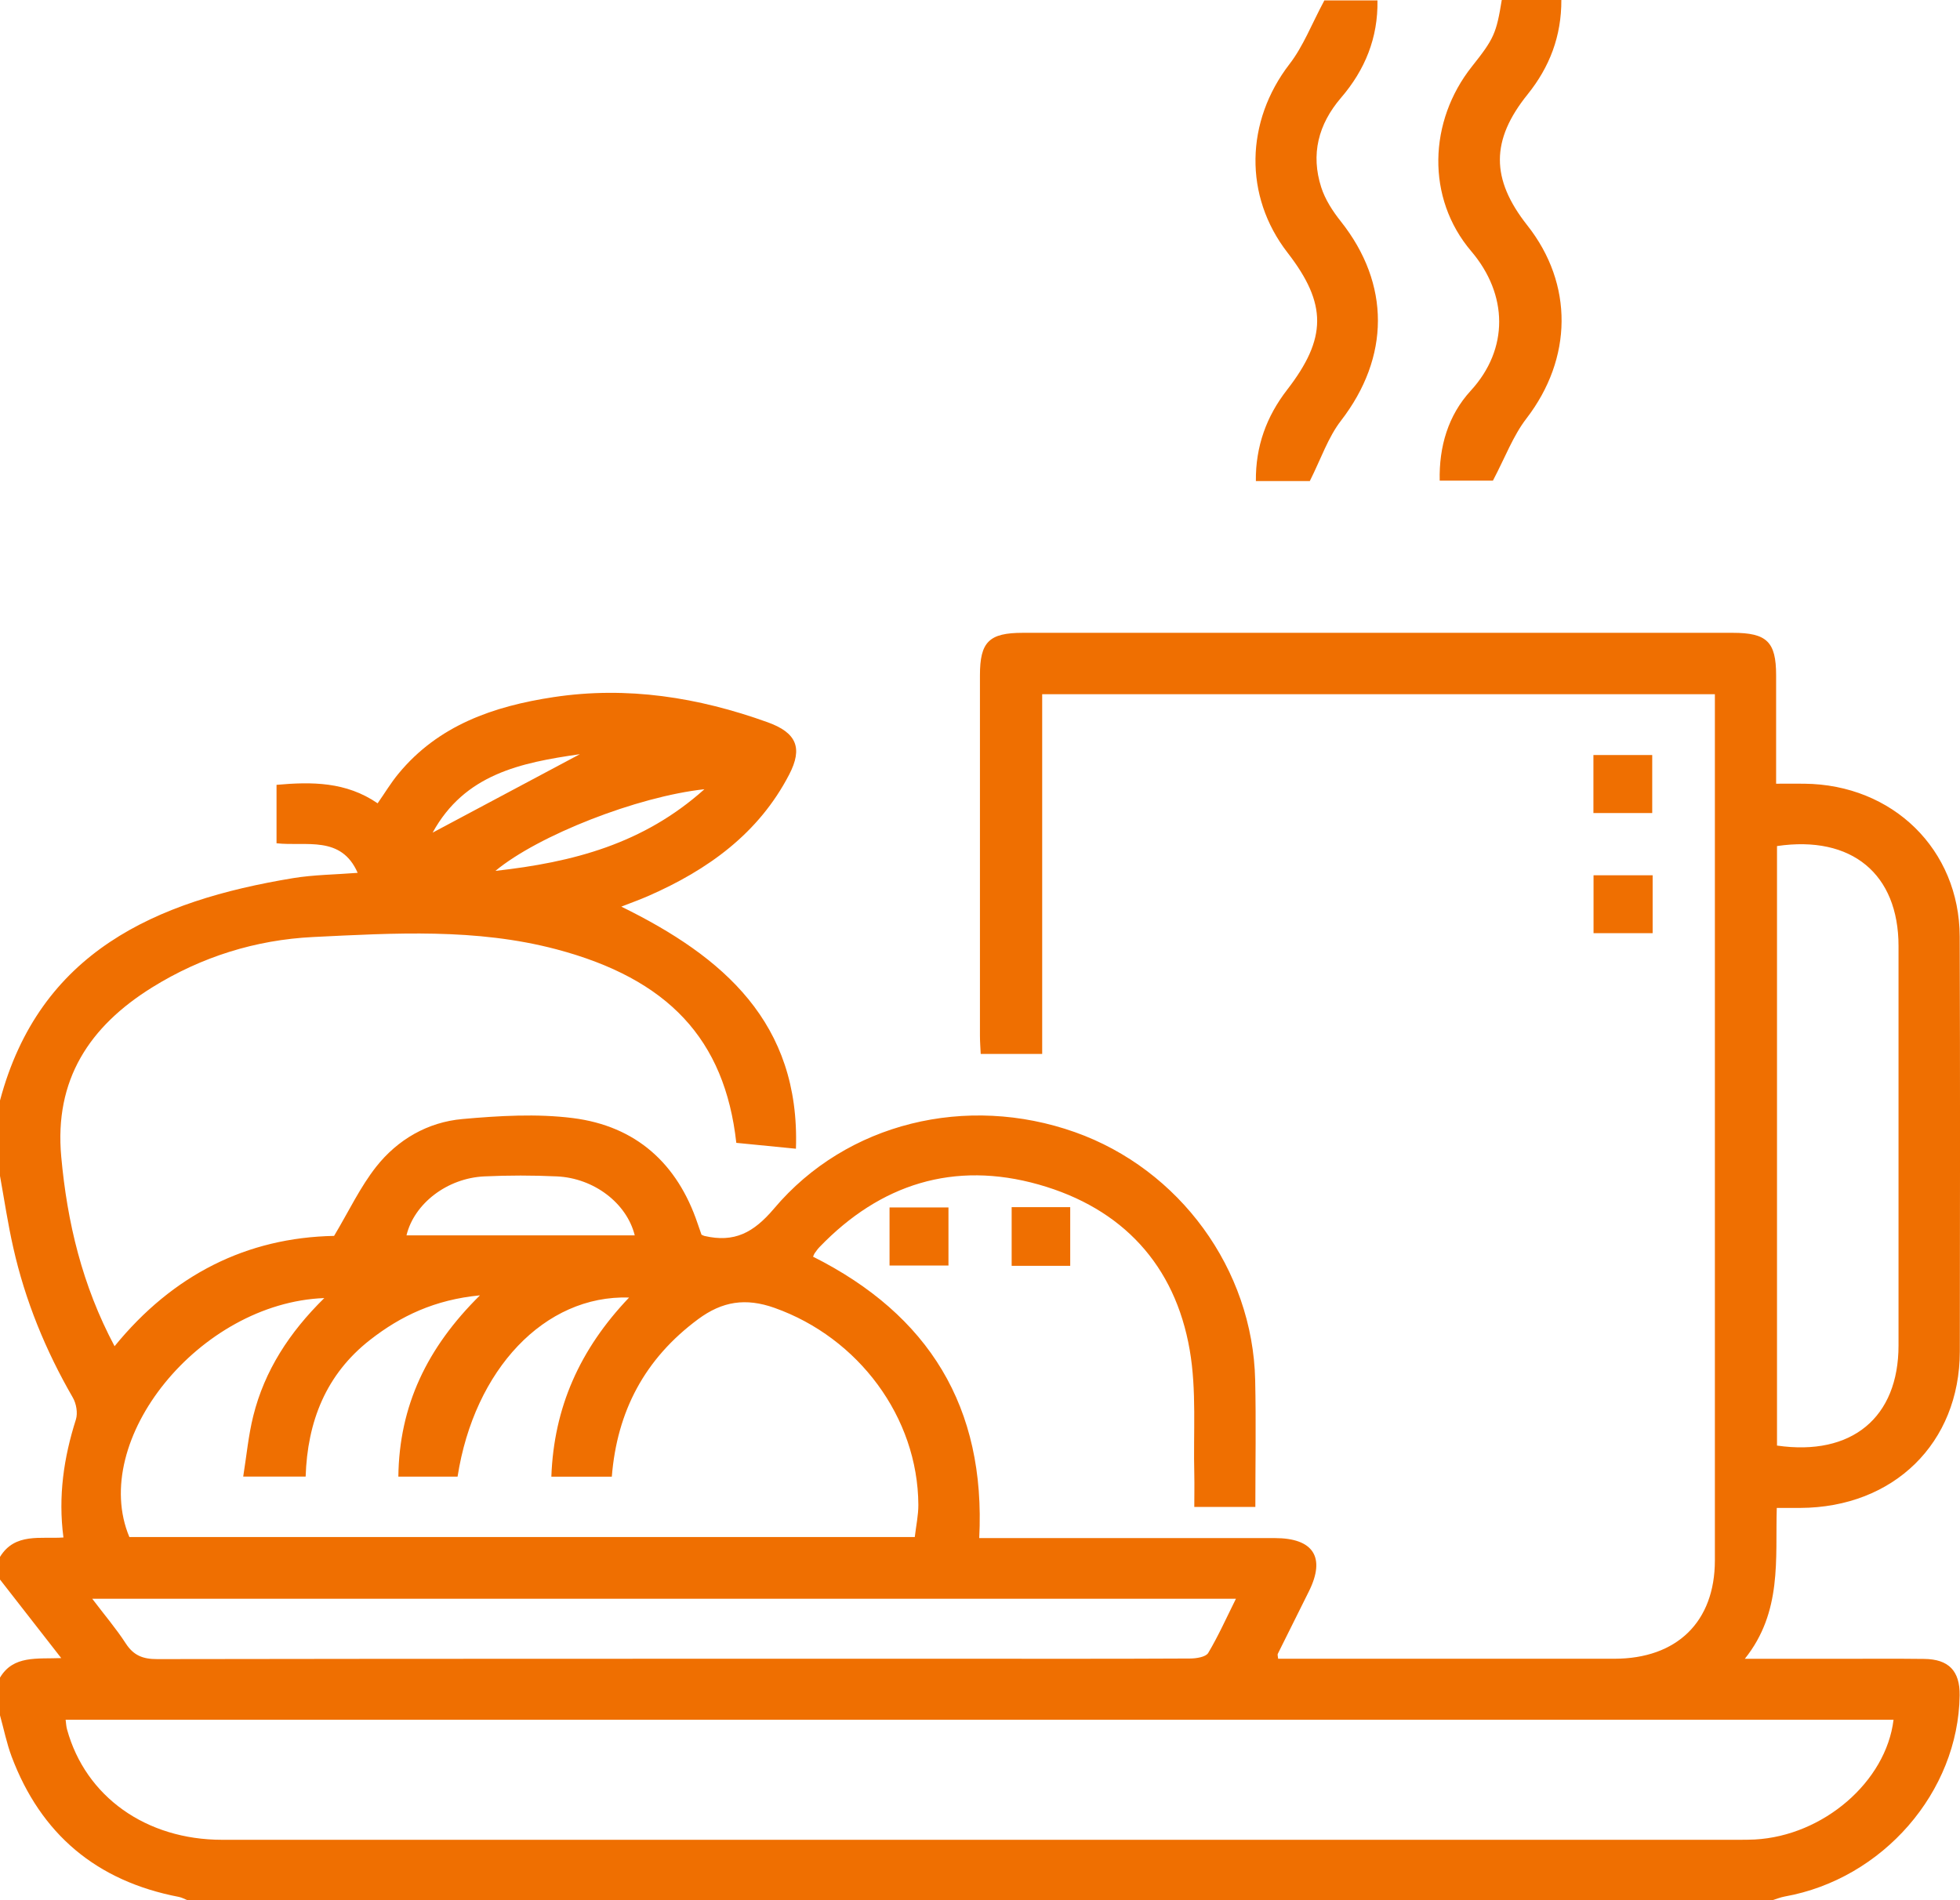<svg width="33" height="32" viewBox="0 0 33 32" fill="none" xmlns="http://www.w3.org/2000/svg">
<g clip-path="url(#clip0_2709_572)">
<path d="M0 18.533C0.666 16.031 2.617 15.17 4.936 14.788C5.284 14.731 5.64 14.729 6.022 14.699C5.743 14.062 5.153 14.257 4.656 14.201V13.217C5.248 13.164 5.826 13.163 6.358 13.528C6.479 13.355 6.582 13.182 6.708 13.03C7.38 12.214 8.309 11.893 9.319 11.74C10.559 11.552 11.757 11.743 12.924 12.163C13.41 12.338 13.521 12.594 13.287 13.044C12.773 14.036 11.918 14.65 10.912 15.09C10.775 15.15 10.635 15.2 10.461 15.268C12.178 16.11 13.472 17.226 13.401 19.345C13.038 19.31 12.714 19.277 12.397 19.246C12.203 17.498 11.247 16.484 9.366 15.986C8.015 15.629 6.639 15.713 5.269 15.78C4.303 15.828 3.393 16.113 2.567 16.625C1.502 17.285 0.913 18.186 1.031 19.479C1.132 20.586 1.382 21.642 1.929 22.671C2.911 21.465 4.158 20.841 5.625 20.813C5.874 20.396 6.064 19.991 6.334 19.648C6.694 19.192 7.2 18.897 7.786 18.845C8.402 18.79 9.036 18.752 9.646 18.829C10.71 18.964 11.406 19.596 11.745 20.603C11.769 20.671 11.792 20.739 11.811 20.793C11.841 20.806 11.85 20.812 11.861 20.814C12.363 20.93 12.686 20.762 13.033 20.352C14.257 18.902 16.278 18.422 18.096 19.065C19.861 19.69 21.092 21.374 21.133 23.241C21.149 23.947 21.136 24.654 21.136 25.377H20.108C20.108 25.196 20.112 25.01 20.108 24.824C20.09 24.126 20.149 23.416 20.031 22.735C19.784 21.305 18.898 20.347 17.488 19.948C16.061 19.545 14.82 19.94 13.799 21C13.769 21.031 13.745 21.065 13.72 21.1C13.707 21.117 13.701 21.137 13.689 21.163C15.64 22.143 16.599 23.697 16.487 25.902H16.824C18.37 25.902 19.918 25.902 21.464 25.902C22.115 25.902 22.322 26.227 22.038 26.798C21.863 27.149 21.688 27.5 21.514 27.851C21.506 27.867 21.516 27.891 21.52 27.934H22.672C24.175 27.934 25.679 27.935 27.182 27.934C28.235 27.933 28.872 27.311 28.873 26.279C28.874 21.516 28.873 16.752 28.873 11.989V11.691H17.547V17.749H16.512C16.507 17.644 16.499 17.541 16.499 17.439C16.499 15.417 16.498 13.396 16.499 11.373C16.499 10.809 16.652 10.657 17.221 10.657C21.206 10.657 25.19 10.657 29.175 10.657C29.748 10.657 29.903 10.809 29.904 11.368C29.904 11.96 29.904 12.554 29.904 13.198C30.068 13.198 30.223 13.196 30.379 13.198C31.868 13.212 32.99 14.305 32.995 15.773C33.003 18.101 33.001 20.431 32.997 22.759C32.994 24.303 31.883 25.387 30.311 25.394C30.193 25.394 30.075 25.394 29.915 25.394C29.889 26.255 30.01 27.143 29.377 27.935C29.948 27.935 30.447 27.935 30.946 27.935C31.429 27.935 31.913 27.931 32.396 27.937C32.811 27.941 32.999 28.14 32.994 28.549C32.973 30.178 31.699 31.643 30.049 31.938C29.977 31.951 29.909 31.98 29.839 32.001H3.158C3.11 31.982 3.063 31.955 3.013 31.945C1.623 31.679 0.687 30.886 0.196 29.582C0.112 29.357 0.065 29.12 0 28.887C0 28.675 0 28.464 0 28.252C0.224 27.874 0.622 27.939 1.031 27.923C0.66 27.446 0.33 27.023 0 26.6C0 26.473 0 26.346 0 26.219C0.251 25.808 0.683 25.919 1.068 25.892C0.977 25.196 1.074 24.546 1.278 23.905C1.312 23.795 1.285 23.637 1.225 23.534C0.767 22.741 0.424 21.903 0.224 21.013C0.133 20.613 0.073 20.207 0 19.803V18.533V18.533ZM1.105 28.961C1.113 29.024 1.115 29.076 1.129 29.125C1.441 30.257 2.459 30.983 3.741 30.983C12.245 30.983 20.751 30.983 29.256 30.983C29.352 30.983 29.449 30.983 29.546 30.978C30.699 30.915 31.755 30.005 31.881 28.961H1.105ZM10.592 21.851C9.169 21.805 7.985 23.064 7.704 24.867H6.707C6.721 23.676 7.188 22.696 8.081 21.814C7.318 21.888 6.747 22.162 6.235 22.561C5.485 23.145 5.176 23.943 5.146 24.866H4.095C4.152 24.507 4.183 24.171 4.264 23.846C4.454 23.082 4.872 22.438 5.46 21.86C3.356 21.94 1.496 24.255 2.178 25.884H15.402C15.424 25.693 15.463 25.517 15.462 25.341C15.454 23.867 14.454 22.527 13.04 22.025C12.555 21.853 12.162 21.914 11.755 22.215C10.856 22.881 10.389 23.765 10.301 24.868H9.283C9.325 23.703 9.761 22.723 10.592 21.851V21.851ZM29.919 24.344C31.178 24.526 31.965 23.873 31.965 22.657C31.965 20.416 31.965 18.174 31.965 15.933C31.965 14.717 31.177 14.063 29.919 14.248V24.345V24.344ZM1.554 26.925C1.767 27.206 1.959 27.431 2.118 27.677C2.249 27.878 2.405 27.941 2.647 27.94C7.165 27.933 11.684 27.934 16.203 27.934C17.48 27.934 18.757 27.937 20.035 27.93C20.141 27.93 20.301 27.905 20.342 27.837C20.512 27.552 20.648 27.247 20.809 26.924H1.554V26.925ZM6.844 20.804H10.687C10.553 20.263 10.002 19.84 9.376 19.811C8.97 19.792 8.561 19.792 8.154 19.811C7.53 19.84 6.973 20.268 6.844 20.804ZM11.86 13.291C10.729 13.414 9.063 14.067 8.341 14.666C9.649 14.52 10.83 14.213 11.86 13.291ZM9.763 12.701C8.765 12.844 7.824 13.037 7.284 14.022C8.127 13.573 8.938 13.141 9.763 12.701Z" fill="#EF6F01"/>
<path d="M22.053 8.101H21.145C21.139 7.515 21.324 7.013 21.671 6.564C22.342 5.696 22.346 5.118 21.678 4.255C20.938 3.3 20.968 2.044 21.711 1.079C21.943 0.779 22.082 0.41 22.298 0.007H23.192C23.203 0.634 22.984 1.175 22.578 1.647C22.195 2.094 22.067 2.599 22.245 3.154C22.311 3.36 22.438 3.556 22.574 3.727C23.412 4.783 23.403 6.014 22.578 7.084C22.36 7.366 22.242 7.725 22.053 8.101V8.101Z" fill="#EF6F01"/>
<path d="M25.285 0H26.288C26.29 0.609 26.091 1.128 25.721 1.588C25.099 2.36 25.098 3.013 25.714 3.794C26.498 4.787 26.476 6.038 25.7 7.048C25.475 7.34 25.343 7.701 25.136 8.094H24.24C24.227 7.524 24.381 6.995 24.762 6.58C25.409 5.875 25.39 4.959 24.771 4.231C24.008 3.334 24.052 2.04 24.783 1.119C25.154 0.652 25.193 0.564 25.285 -0.001V0Z" fill="#EF6F01"/>
<path d="M27.818 13.692H26.828V12.715H27.818V13.692Z" fill="#EF6F01"/>
<path d="M27.825 14.74V15.715H26.83V14.74H27.825Z" fill="#EF6F01"/>
<path d="M15.969 20.334V21.312H14.977V20.334H15.969Z" fill="#EF6F01"/>
<path d="M18.019 21.317H17.033V20.329H18.019V21.317Z" fill="#EF6F01"/>
</g>
<defs>
<clipPath id="clip0_2709_572">
<rect width="33" height="32" fill="white"/>
</clipPath>
</defs>
</svg>
